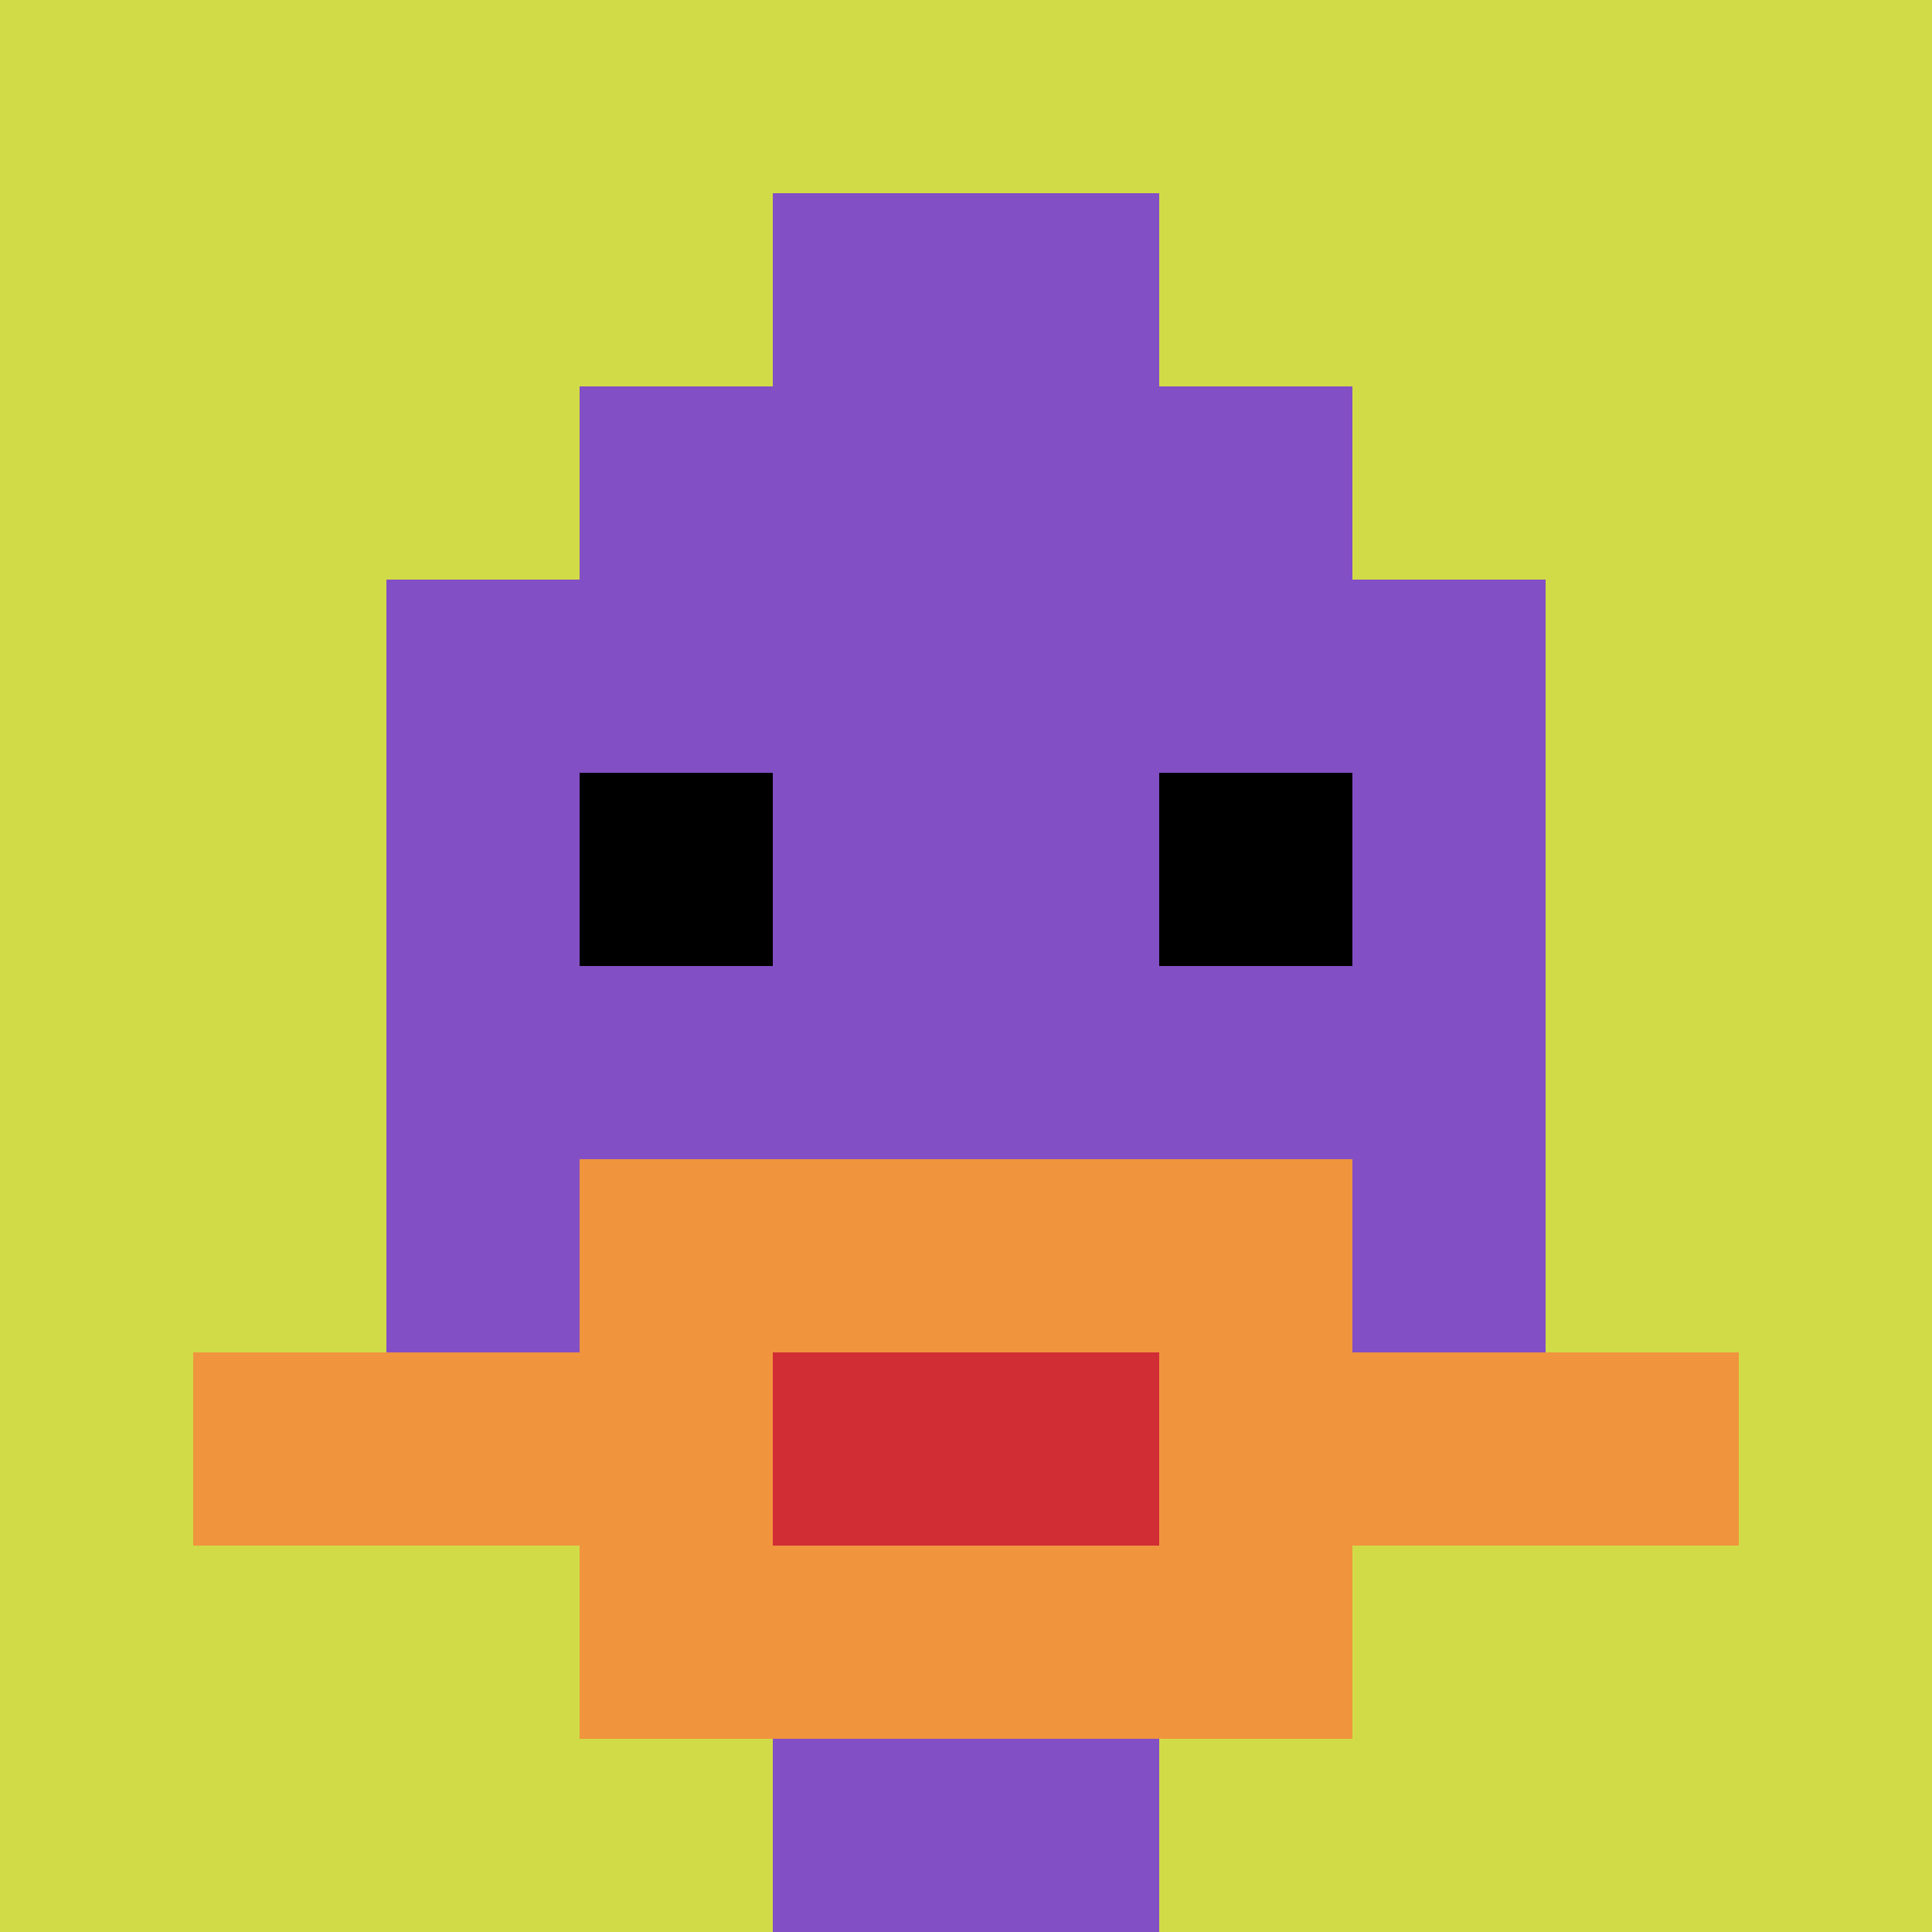<svg xmlns="http://www.w3.org/2000/svg" version="1.1" width="730" height="730"><title>'goose-pfp-234914' by Dmitri Cherniak</title><desc>seed=234914
backgroundColor=#ffffff
padding=100
innerPadding=0
timeout=1000
dimension=1
border=false
Save=function(){return n.handleSave()}
frame=353

Rendered at Sun Sep 15 2024 22:38:49 GMT+0800 (中国标准时间)
Generated in &lt;1ms
</desc><defs></defs><rect width="100%" height="100%" fill="#ffffff"></rect><g><g id="0-0"><rect x="0" y="0" height="730" width="730" fill="#D1DB47"></rect><g><rect id="0-0-3-2-4-7" x="219" y="146" width="292" height="511" fill="#834FC4"></rect><rect id="0-0-2-3-6-5" x="146" y="219" width="438" height="365" fill="#834FC4"></rect><rect id="0-0-4-8-2-2" x="292" y="584" width="146" height="146" fill="#834FC4"></rect><rect id="0-0-1-7-8-1" x="73" y="511" width="584" height="73" fill="#F0943E"></rect><rect id="0-0-3-6-4-3" x="219" y="438" width="292" height="219" fill="#F0943E"></rect><rect id="0-0-4-7-2-1" x="292" y="511" width="146" height="73" fill="#D12D35"></rect><rect id="0-0-3-4-1-1" x="219" y="292" width="73" height="73" fill="#000000"></rect><rect id="0-0-6-4-1-1" x="438" y="292" width="73" height="73" fill="#000000"></rect><rect id="0-0-4-1-2-2" x="292" y="73" width="146" height="146" fill="#834FC4"></rect></g><rect x="0" y="0" stroke="white" stroke-width="0" height="730" width="730" fill="none"></rect></g></g></svg>